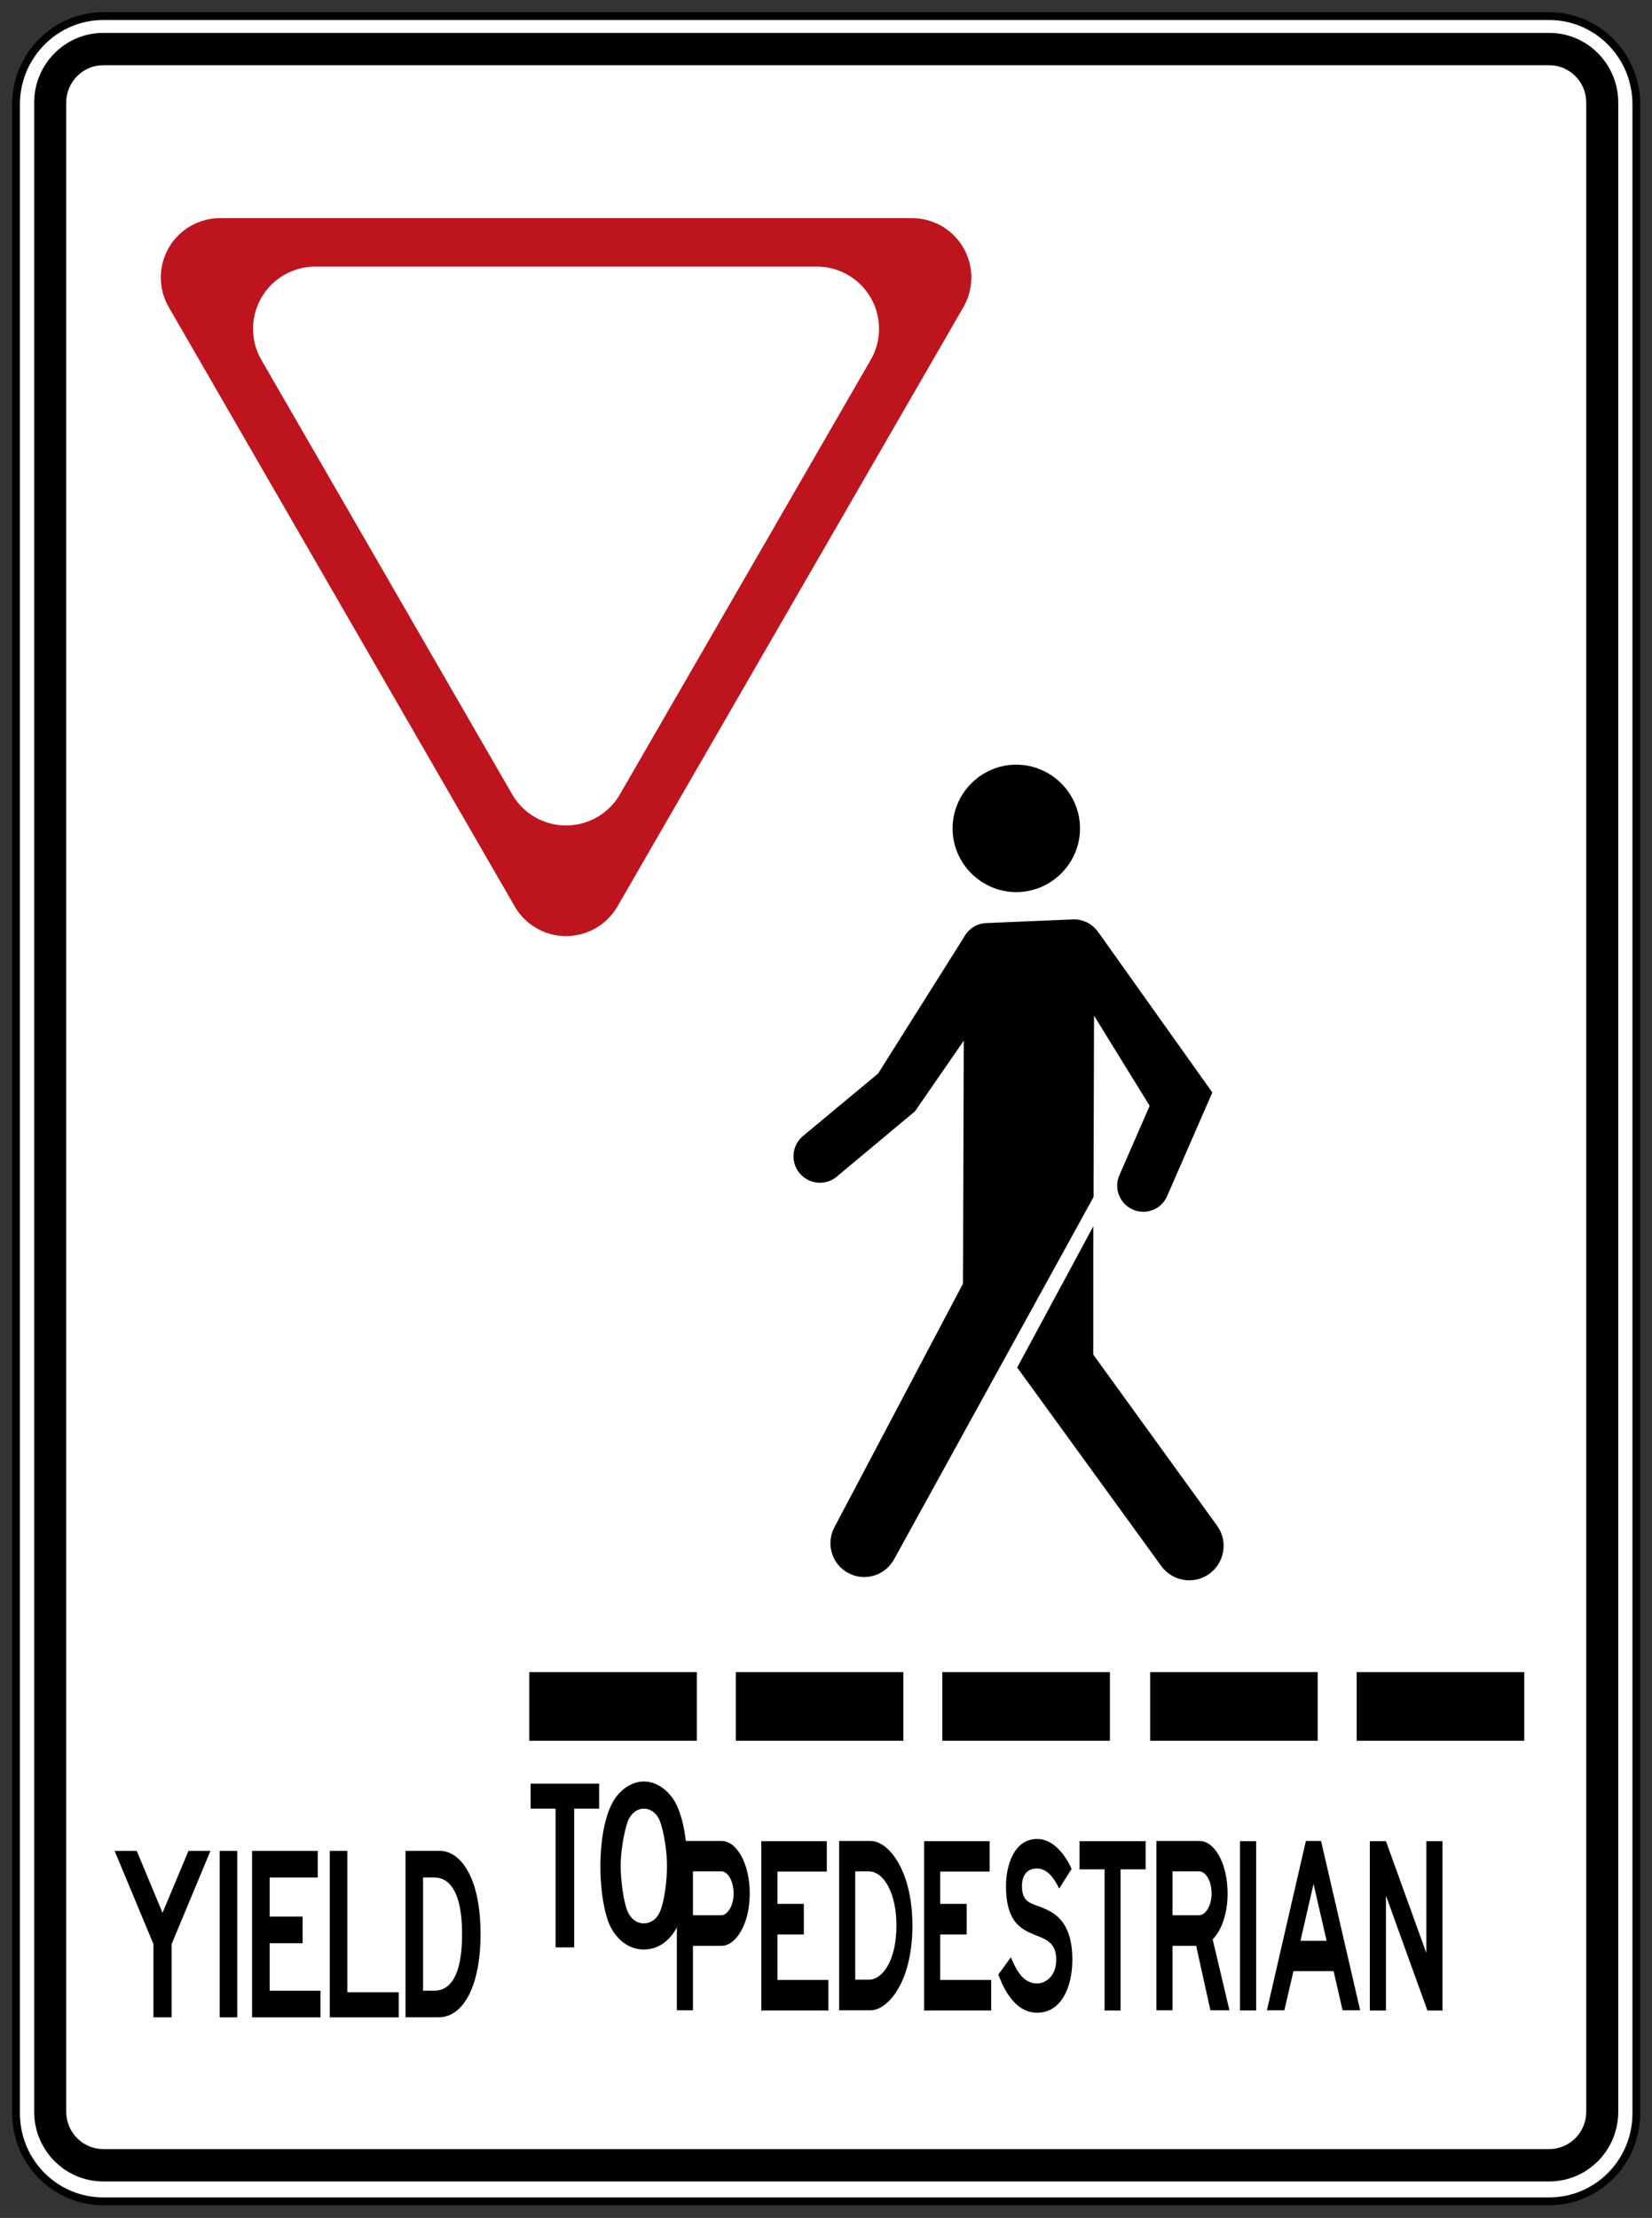 <?xml version="1.0" encoding="UTF-8" standalone="no"?>
<!DOCTYPE svg PUBLIC "-//W3C//DTD SVG 1.1//EN" "http://www.w3.org/Graphics/SVG/1.1/DTD/svg11.dtd">
<!-- GeoHints -->
<svg width="100%" height="100%" viewBox="0 0 222 298" version="1.1" xmlns="http://www.w3.org/2000/svg" xmlns:xlink="http://www.w3.org/1999/xlink" xml:space="preserve" xmlns:serif="http://www.serif.com/" style="fill-rule:evenodd;clip-rule:evenodd;">
    <rect x="0" y="0" width="222" height="298" fill="#333333" stroke="none"/>
    <g transform="matrix(1.302,0,0,1.302,1.246,-4.853)">
        <g transform="matrix(1,0,0,1.084,-1.77636e-15,-11.876)">
            <g id="path11" transform="matrix(1,0,0,0.932,0,15.275)">
                <path d="M167.933,214.918L167.933,9.711C167.933,4.748 163.912,0.7 158.94,0.7L9.701,0.7C4.74,0.7 0.7,4.748 0.7,9.711L0.7,214.918C0.7,219.89 4.731,223.909 9.701,223.909L158.94,223.909C163.912,223.909 167.933,219.89 167.933,214.918Z" style="fill:white;stroke:black;stroke-width:0.8px;"/>
            </g>
            <g id="path15" transform="matrix(1,0,0,0.932,0,15.275)">
                <path d="M166.066,214.758C166.066,218.695 162.884,221.878 158.946,221.878L9.696,221.878C5.766,221.878 2.569,218.695 2.569,214.758L2.569,9.537C2.569,5.61 5.766,2.416 9.696,2.416L158.946,2.416C162.884,2.416 166.066,5.61 166.066,9.537L166.066,214.758Z"/>
            </g>
            <g id="path17" transform="matrix(1,0,0,0.932,0,15.275)">
                <path d="M162.764,214.753L162.764,9.534C162.764,7.432 161.055,5.717 158.944,5.717L9.695,5.717C7.594,5.717 5.877,7.432 5.877,9.534L5.877,214.753C5.877,216.865 7.594,218.572 9.695,218.572L158.944,218.572C161.055,218.572 162.764,216.865 162.764,214.753Z" style="fill:white;"/>
            </g>
        </g>
        <g transform="matrix(0.772,0,0,0.772,39.98,60.746)">
            <rect id="path25" x="17.732" y="149.655" width="22.403" height="9.181"/>
            <rect id="path27" x="45.346" y="149.655" width="22.402" height="9.181"/>
            <rect id="path29" x="72.959" y="149.655" width="22.402" height="9.181"/>
            <rect id="path31" x="100.741" y="149.655" width="22.402" height="9.181"/>
            <rect id="path33" x="128.355" y="149.655" width="22.402" height="9.181"/>
        </g>
        <g transform="matrix(-0.711,0,0,0.711,163.091,69.395)">
            <path id="path17-1" d="M109.652,129.412C110.879,131.856 109.887,134.83 107.445,136.026C105.073,137.202 102.19,136.271 100.933,133.95L71.985,81.381L71.914,55.049L63.838,68.143L68.223,78.191C69.073,80.102 68.214,82.341 66.302,83.19C64.36,84.069 62.06,83.139 61.262,81.156L54.741,66.202L71.361,42.845C71.719,42.374 72.149,41.975 72.65,41.679C73.284,41.301 74.01,41.097 74.745,41.076L87.593,41.618C88.371,41.659 89.096,41.924 89.71,42.384C90.17,42.732 90.547,43.181 90.814,43.703L103.253,63.451L114.252,72.599C115.796,73.97 115.98,76.332 114.651,77.925C113.333,79.499 111.002,79.766 109.377,78.518L97.897,68.93L90.824,58.688L90.936,93.952L109.652,129.412Z"/>
            <path id="path19-7" d="M83.067,106.124L62.092,135.021C60.344,137.332 57.012,137.689 54.825,135.789C52.853,134.071 52.525,131.127 54.089,129.032L72.027,104.244L72.019,85.63L83.067,106.124Z"/>
            <path id="path21-4" d="M83.205,18.625C88.294,18.625 92.436,22.792 92.448,27.881C92.436,32.97 88.294,37.112 83.205,37.124C78.128,37.124 73.949,32.97 73.949,27.881C73.949,22.792 78.128,18.625 83.205,18.625Z"/>
        </g>
        <g transform="matrix(1,0,0,1.045,-1.77636e-15,-9.494)">
            <g transform="matrix(0.066,0,0,0.12,-1608.6,-1586.63)">
                <g transform="matrix(11.583,0,0,6.399,24102,13219.3)">
                    <path d="M119.528,267.126L115.677,267.126L115.677,275.415L113.502,275.415L113.502,253.644L119.564,253.644C121.49,253.644 123.344,256.385 123.344,260.417C123.344,264.352 121.454,267.126 119.528,267.126ZM119.511,257.546L115.678,257.546L115.678,263.191L119.511,263.191C120.349,263.191 121.169,261.933 121.169,260.417C121.169,258.74 120.349,257.546 119.511,257.546Z"/>
                </g>
                <path d="M25548.8,14981.9L25548.8,14842.5L25651.2,14842.5L25651.2,14867.5L25574,14867.5L25574,14894.1L25615.3,14894.1L25615.3,14919.3L25574,14919.3L25574,14956.7L25653.7,14956.7L25653.7,14981.9L25548.8,14981.9Z"/>
                <g transform="matrix(11.583,0,0,6.399,24102,13219.3)">
                    <path d="M139.672,275.415L135.411,275.415L135.411,253.644L139.69,253.644C142.026,253.644 145.306,257.353 145.306,264.513C145.306,271.931 141.901,275.415 139.672,275.415ZM139.369,257.546L137.586,257.546L137.586,271.48L139.441,271.48C141.241,271.48 143.149,269.061 143.149,264.513C143.149,260.385 141.473,257.546 139.369,257.546Z"/>
                </g>
                <path d="M25803.4,14981.9L25803.4,14842.5L25905.8,14842.5L25905.8,14867.5L25828.5,14867.5L25828.5,14894.1L25869.9,14894.1L25869.9,14919.3L25828.5,14919.3L25828.5,14956.7L25908.3,14956.7L25908.3,14981.9L25803.4,14981.9Z"/>
                <path d="M25980.1,14983.7C25941.1,14983.7 25924.1,14958.5 25919.4,14952.3L25939,14938.1C25947.5,14948.6 25958,14959.6 25980.1,14959.6C25992.3,14959.6 26010,14954.2 26010,14940C26010,14909 25931.4,14933.4 25931.4,14879.5C25931.4,14862.8 25943.6,14840.7 25980.1,14840.7C26015.2,14840.7 26034,14865.4 26034,14865.4L26014.6,14881.5C26006.5,14872.7 25995.6,14865 25980.1,14865C25965,14865 25956.4,14870.2 25956.4,14879.5C25956.4,14894.3 25973.9,14893.7 25991.1,14897.9C26003.2,14900.9 26035.2,14906.9 26035.2,14940C26035.2,14962.7 26017.9,14983.7 25980.1,14983.7Z"/>
                <path d="M26110.6,14865.7L26110.6,14981.9L26085.6,14981.9L26085.6,14865.7L26046.4,14865.7L26046.4,14842.5L26149.8,14842.5L26149.8,14865.7L26110.6,14865.7Z"/>
                <g transform="matrix(11.583,0,0,6.399,24102,13219.3)">
                    <path d="M185.539,275.415L183.614,267.126L180.423,267.126L180.423,275.415L178.248,275.415L178.248,253.644L184.095,253.644C186.021,253.644 187.858,256.385 187.858,260.417C187.858,263.062 187.002,265.191 185.843,266.288L188.107,275.415L185.539,275.415ZM184.024,257.546L180.423,257.546L180.423,263.191L184.024,263.191C184.88,263.191 185.7,261.933 185.7,260.417C185.7,258.74 184.88,257.546 184.024,257.546Z"/>
                </g>
                <rect x="26297.4" y="14842.5" width="25.196" height="139.323"/>
                <g transform="matrix(11.583,0,0,6.399,24102,13219.3)">
                    <path d="M203.384,275.415L202.172,270.384L196.751,270.384L195.521,275.415L193.168,275.415L198.428,253.643L200.478,253.643L205.756,275.415L203.384,275.415ZM199.462,259.159L197.697,266.481L201.227,266.481L199.462,259.159Z"/>
                </g>
                <path d="M26590.5,14981.9L26525.6,14887.3L26525.6,14981.9L26500.4,14981.9L26500.4,14842.5L26525.6,14842.5L26588.8,14934.6L26588.8,14842.5L26614,14842.5L26614,14981.9L26590.5,14981.9Z"/>
            </g>
            <g transform="matrix(0.081,0,0,0.116,-1999.07,-1504.3)">
                <path d="M25399.7,14616.9L25399.7,14735L25376,14735L25376,14616.9L25344.2,14616.9L25344.2,14595.6L25431.5,14595.6L25431.5,14616.9L25399.7,14616.9Z"/>
                <g transform="matrix(4.011,0,0,3.619,25069.4,13845.7)">
                    <path d="M115.774,239.674C114.234,242.753 110.467,246.233 104.476,246.233C98.541,246.233 94.717,242.753 93.177,239.674C91.294,235.738 90.666,230.72 90.666,226.556C90.666,221.821 91.636,215.549 94.603,211.557C96.657,208.876 100.31,206.707 104.476,206.707C108.698,206.707 112.351,208.876 114.405,211.557C117.372,215.549 118.285,221.821 118.285,226.556C118.285,230.72 117.714,235.738 115.774,239.674ZM109.611,216.062C108.812,214.407 106.815,213.095 104.476,213.095C102.193,213.095 100.196,214.407 99.397,216.062C98.085,218.743 97.115,223.305 97.115,226.556C97.115,229.864 97.971,234.769 99.226,237.108C100.139,238.762 101.907,240.073 104.476,240.073C107.044,240.073 108.869,238.762 109.725,237.108C111.038,234.769 111.838,229.864 111.838,226.556C111.838,223.305 110.923,218.743 109.611,216.062Z"/>
                </g>
            </g>
            <g transform="matrix(0.04,0,0,0.058,3.905,173.81)">
                <path d="M321.29,531.496L321.29,656.221L274.395,656.221L274.395,531.496L174.189,372.756L231.289,372.756L297.843,478.203L364.776,372.756L421.495,372.756L321.29,531.496Z"/>
                <rect x="445.323" y="372.756" width="45.369" height="283.465"/>
                <path d="M528.886,656.221L528.886,372.756L698.291,372.756L698.291,418.116L574.257,418.116L574.257,484.634L659.345,484.634L659.345,529.983L574.257,529.983L574.257,610.872L705.478,610.872L705.478,656.221L528.886,656.221Z"/>
                <path d="M729.297,656.221L729.297,372.756L774.677,372.756L774.677,613.517L907.403,613.517L907.403,656.221L729.297,656.221Z"/>
                <g transform="matrix(19.021,0,0,12.195,-342.511,-2708.62)">
                    <path d="M71.1,275.914L66.627,275.914L66.627,252.67L71.299,252.67C73.863,252.67 76.806,255.986 76.806,264.292C76.806,271.482 74.499,275.914 71.1,275.914ZM70.483,256.389L69.012,256.389L69.012,272.195L70.503,272.195C71.677,272.195 74.301,271.699 74.301,264.292C74.301,256.668 71.438,256.389 70.483,256.389Z"/>
                </g>
            </g>
        </g>
        <g transform="matrix(0.048,0,0,0.048,12.512,63.045)">
            <path d="M936.603,649.153L1680.47,-639.254L192.742,-639.253L936.603,649.153Z" style="fill:rgb(190,20,30);stroke:rgb(190,20,30);stroke-width:255.12px;stroke-linecap:round;stroke-linejoin:round;stroke-miterlimit:1.414;"/>
            <g transform="matrix(1.627,0,0,1.627,-587.328,86.884)">
                <path d="M936.605,195.613L1268.05,-378.466L605.159,-378.466L936.605,195.613Z" style="fill:white;stroke:white;stroke-width:164.41px;stroke-linecap:round;stroke-linejoin:round;stroke-miterlimit:1.414;"/>
            </g>
        </g>
    </g>
</svg>
